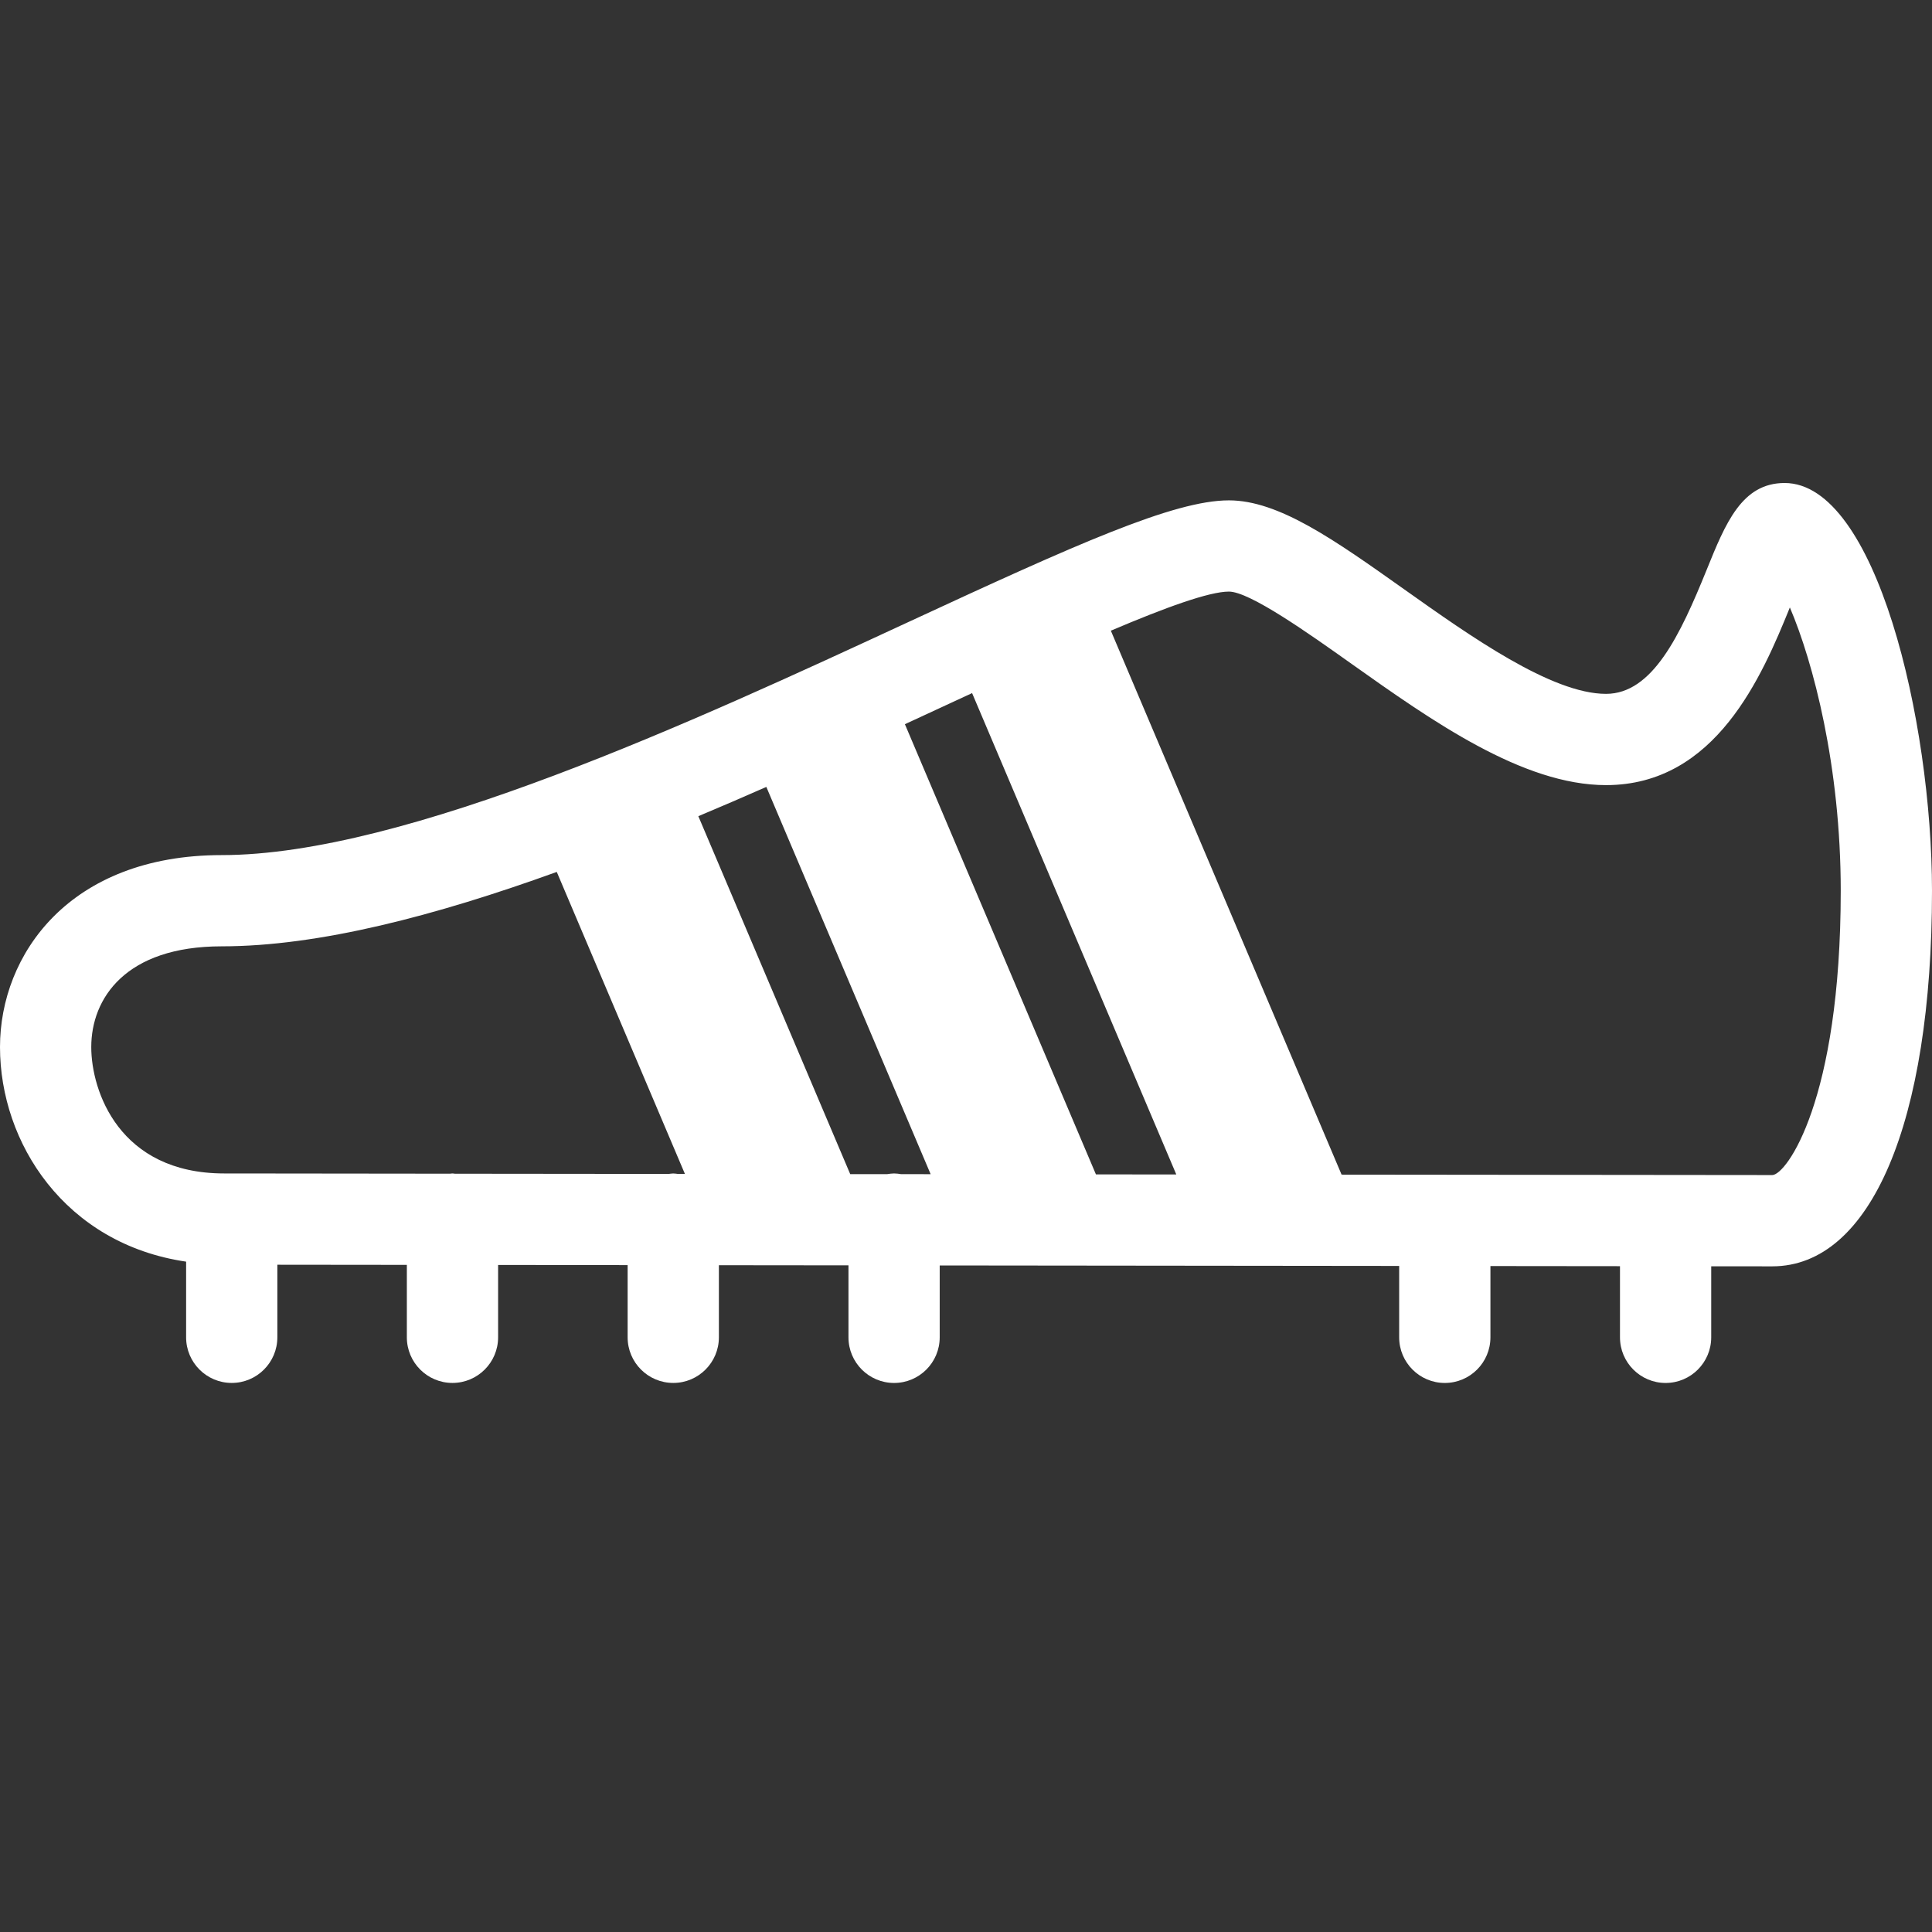 <svg width="72" height="72" viewBox="0 0 72 72" fill="none" xmlns="http://www.w3.org/2000/svg">
<rect x="0" y="0" width="72" height="72" fill="#333333" stroke="none"/>
<path d="M66.507 18C64.913 18 64.305 19.498 63.603 21.234C62.615 23.671 61.585 25.858 59.851 25.858C57.824 25.858 54.781 23.701 52.337 21.967C49.721 20.112 47.655 18.647 45.798 18.647C43.742 18.647 40.102 20.286 33.847 23.184C25.937 26.848 15.104 31.867 8.263 31.867C2.586 31.867 0 35.575 0 39.021C0 42.593 2.424 46.357 6.936 47.018V49.837C6.936 50.776 7.697 51.538 8.636 51.538C9.575 51.538 10.336 50.776 10.336 49.837V47.133L15.162 47.138V49.837C15.162 50.776 15.923 51.538 16.862 51.538C17.801 51.538 18.563 50.776 18.563 49.837V47.141L23.39 47.147V49.837C23.39 50.776 24.151 51.538 25.091 51.538C26.03 51.538 26.791 50.776 26.791 49.837V47.151L31.62 47.156V49.838C31.62 50.777 32.381 51.539 33.32 51.539C34.259 51.539 35.02 50.777 35.02 49.838V47.16L52.143 47.178V49.838C52.143 50.777 52.904 51.539 53.843 51.539C54.783 51.539 55.544 50.777 55.544 49.838V47.182L60.372 47.187V49.838C60.372 50.777 61.133 51.539 62.072 51.539C63.011 51.539 63.772 50.777 63.772 49.838V47.191L66.045 47.193H66.047C69.719 47.193 72 41.83 72 33.198C71.998 26.851 69.909 18 66.507 18ZM35.276 26.27C35.592 26.123 35.91 25.976 36.227 25.83L43.837 43.769L40.842 43.766L33.723 26.989C34.247 26.746 34.765 26.506 35.276 26.27ZM33.581 43.757C33.495 43.744 33.409 43.731 33.318 43.731C33.23 43.731 33.146 43.745 33.061 43.757L31.685 43.756L26.025 30.417C26.874 30.06 27.72 29.697 28.559 29.326L34.682 43.758L33.581 43.757ZM3.401 39.022C3.401 37.207 4.678 35.267 8.263 35.267C11.891 35.267 16.247 34.122 20.749 32.494L25.525 43.749H25.265C25.207 43.743 25.149 43.732 25.089 43.732C25.03 43.732 24.974 43.744 24.917 43.749L16.951 43.741C16.921 43.739 16.892 43.731 16.861 43.731C16.831 43.731 16.803 43.738 16.774 43.74L8.639 43.731C8.639 43.731 8.638 43.731 8.636 43.731C8.634 43.731 8.634 43.731 8.634 43.731H8.357C4.437 43.731 3.401 40.651 3.401 39.022ZM66.047 43.791L49.997 43.775L41.398 23.504C43.428 22.641 45.06 22.047 45.798 22.047C46.572 22.047 48.768 23.603 50.37 24.741C53.357 26.859 56.743 29.259 59.852 29.259C63.951 29.259 65.674 25.173 66.703 22.638C67.572 24.672 68.599 28.565 68.599 33.198C68.598 41.025 66.566 43.79 66.047 43.791Z" fill="white"/>
</svg>
